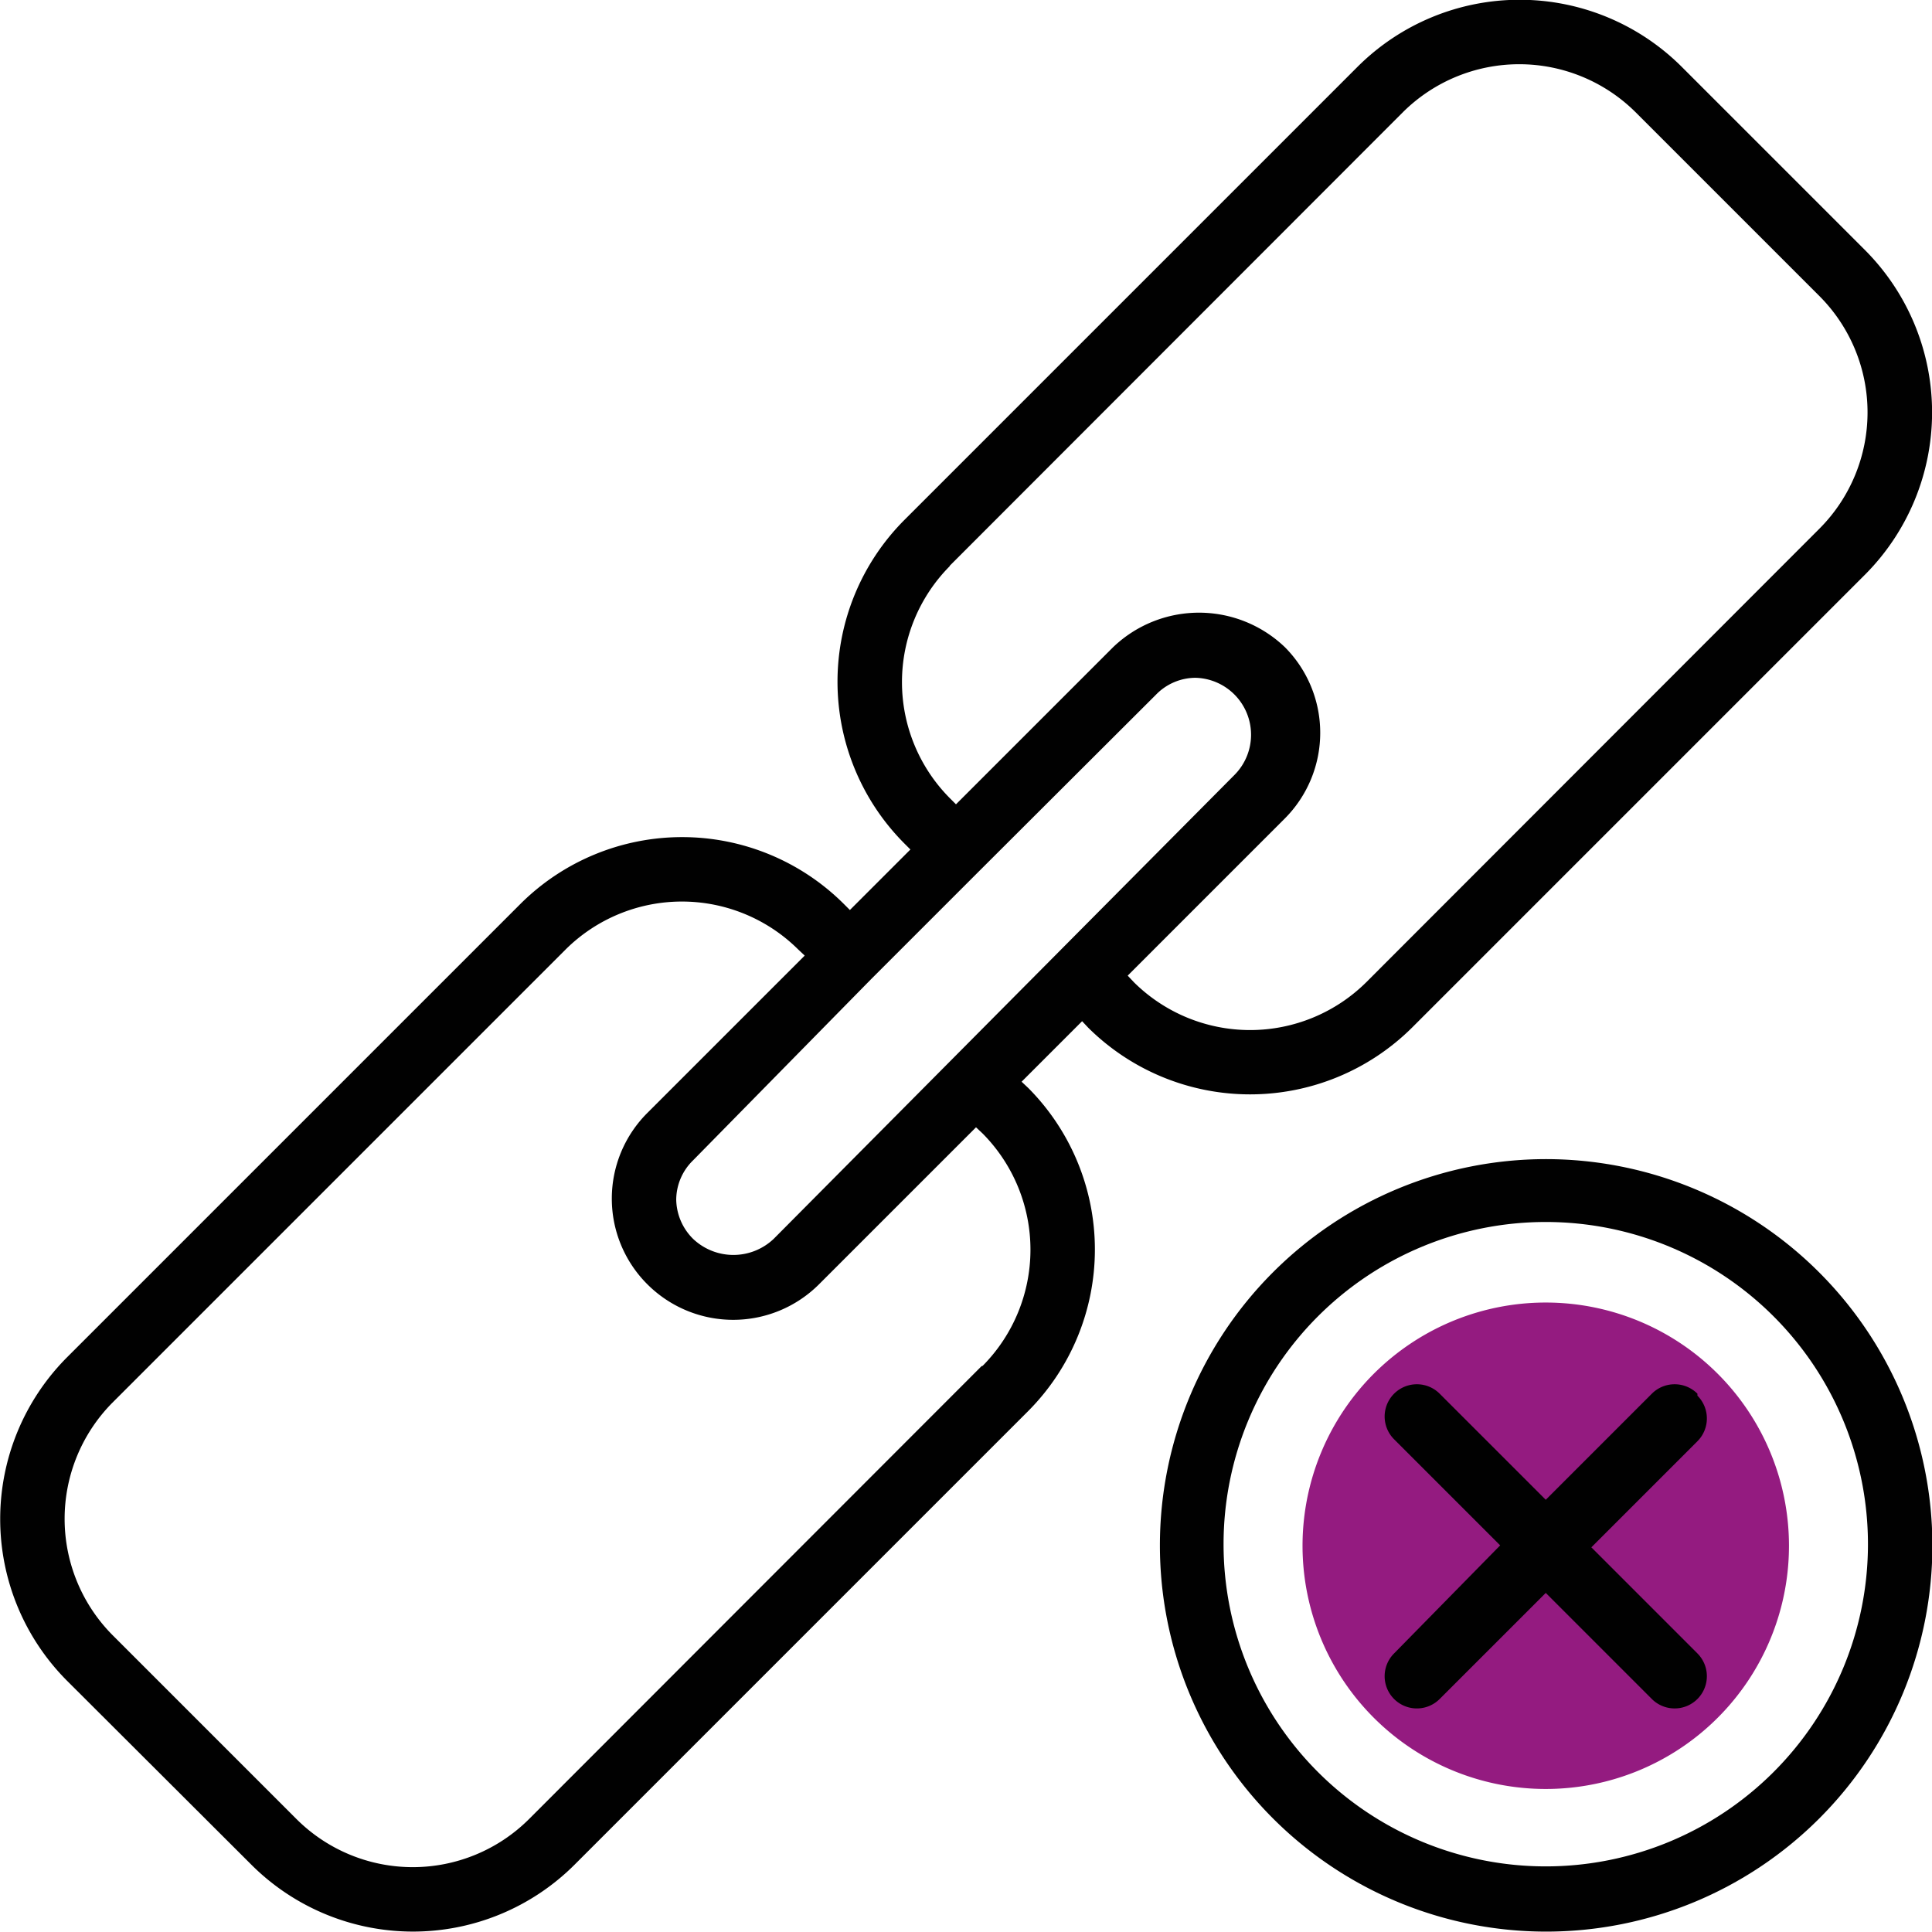 <?xml version="1.0" encoding="UTF-8"?>
<svg xmlns="http://www.w3.org/2000/svg" id="Livello_1" data-name="Livello 1" viewBox="0 0 49.17 49.17">
  <defs>
    <style>
      .cls-1 {
        fill: #941b80;
      }

      .cls-2 {
        fill: #010101;
      }
    </style>
  </defs>
  <g>
    <path class="cls-1" d="M63.44,57.25a6.19,6.19,0,1,1-6.19-6.18,6.19,6.19,0,0,1,6.19,6.18" transform="translate(-17.91 -17.92)"></path>
    <path class="cls-2" d="M43.91,45.45l1.54-1.54.16.17a5.85,5.85,0,0,0,8.23,0L65.39,32.53a5.85,5.85,0,0,0,0-8.23l-4.69-4.69a5.84,5.84,0,0,0-8.23,0L40.92,31.16a5.83,5.83,0,0,0,0,8.22l.16.16-1.54,1.54-.16-.16a5.83,5.83,0,0,0-8.22,0L19.61,52.47a5.83,5.83,0,0,0,0,8.22l4.7,4.69a5.82,5.82,0,0,0,8.22,0L44.08,53.83a5.83,5.83,0,0,0,0-8.22ZM42.08,32.32,53.62,20.77a4.2,4.2,0,0,1,5.91,0l4.69,4.69a4.19,4.19,0,0,1,0,5.91L52.68,42.92a4.2,4.2,0,0,1-5.91,0l-.16-.17,4-4a3.09,3.09,0,0,0,0-4.36,3.16,3.16,0,0,0-4.37,0l-4,4-.16-.16a4.19,4.19,0,0,1,0-5.9m-2,10.51h0l2.68-2.68h0v0l4.57-4.56a1.41,1.41,0,0,1,1-.43,1.45,1.45,0,0,1,1,2.47L37.6,49.45a1.49,1.49,0,0,1-2.05,0,1.44,1.44,0,0,1-.43-1,1.41,1.41,0,0,1,.43-1Zm2.81,9.85L31.37,64.22a4.19,4.19,0,0,1-5.91,0l-4.69-4.69a4.2,4.2,0,0,1,0-5.91L32.31,42.08a4.2,4.2,0,0,1,5.91,0l.17.16-4,4a3.08,3.08,0,0,0,0,4.37,3.09,3.09,0,0,0,4.36,0l4-4,.17.16a4.2,4.2,0,0,1,0,5.91" transform="translate(-17.91 -17.92)"></path>
    <path class="cls-2" d="M57.25,47.42a9.83,9.83,0,1,0,9.84,9.83,9.84,9.84,0,0,0-9.84-9.83m0,18a8.2,8.2,0,1,1,8.2-8.2,8.2,8.2,0,0,1-8.2,8.2" transform="translate(-17.91 -17.92)"></path>
    <path class="cls-2" d="M61.11,53.39a.82.82,0,0,0-1.16,0l-2.7,2.7-2.7-2.7a.82.82,0,0,0-1.16,1.16l2.7,2.7L53.39,60a.82.82,0,0,0,1.16,1.16l2.7-2.7,2.7,2.7A.82.82,0,0,0,61.11,60l-2.7-2.7,2.7-2.7a.82.82,0,0,0,0-1.16" transform="translate(-17.91 -17.92)"></path>
  </g>
</svg>
